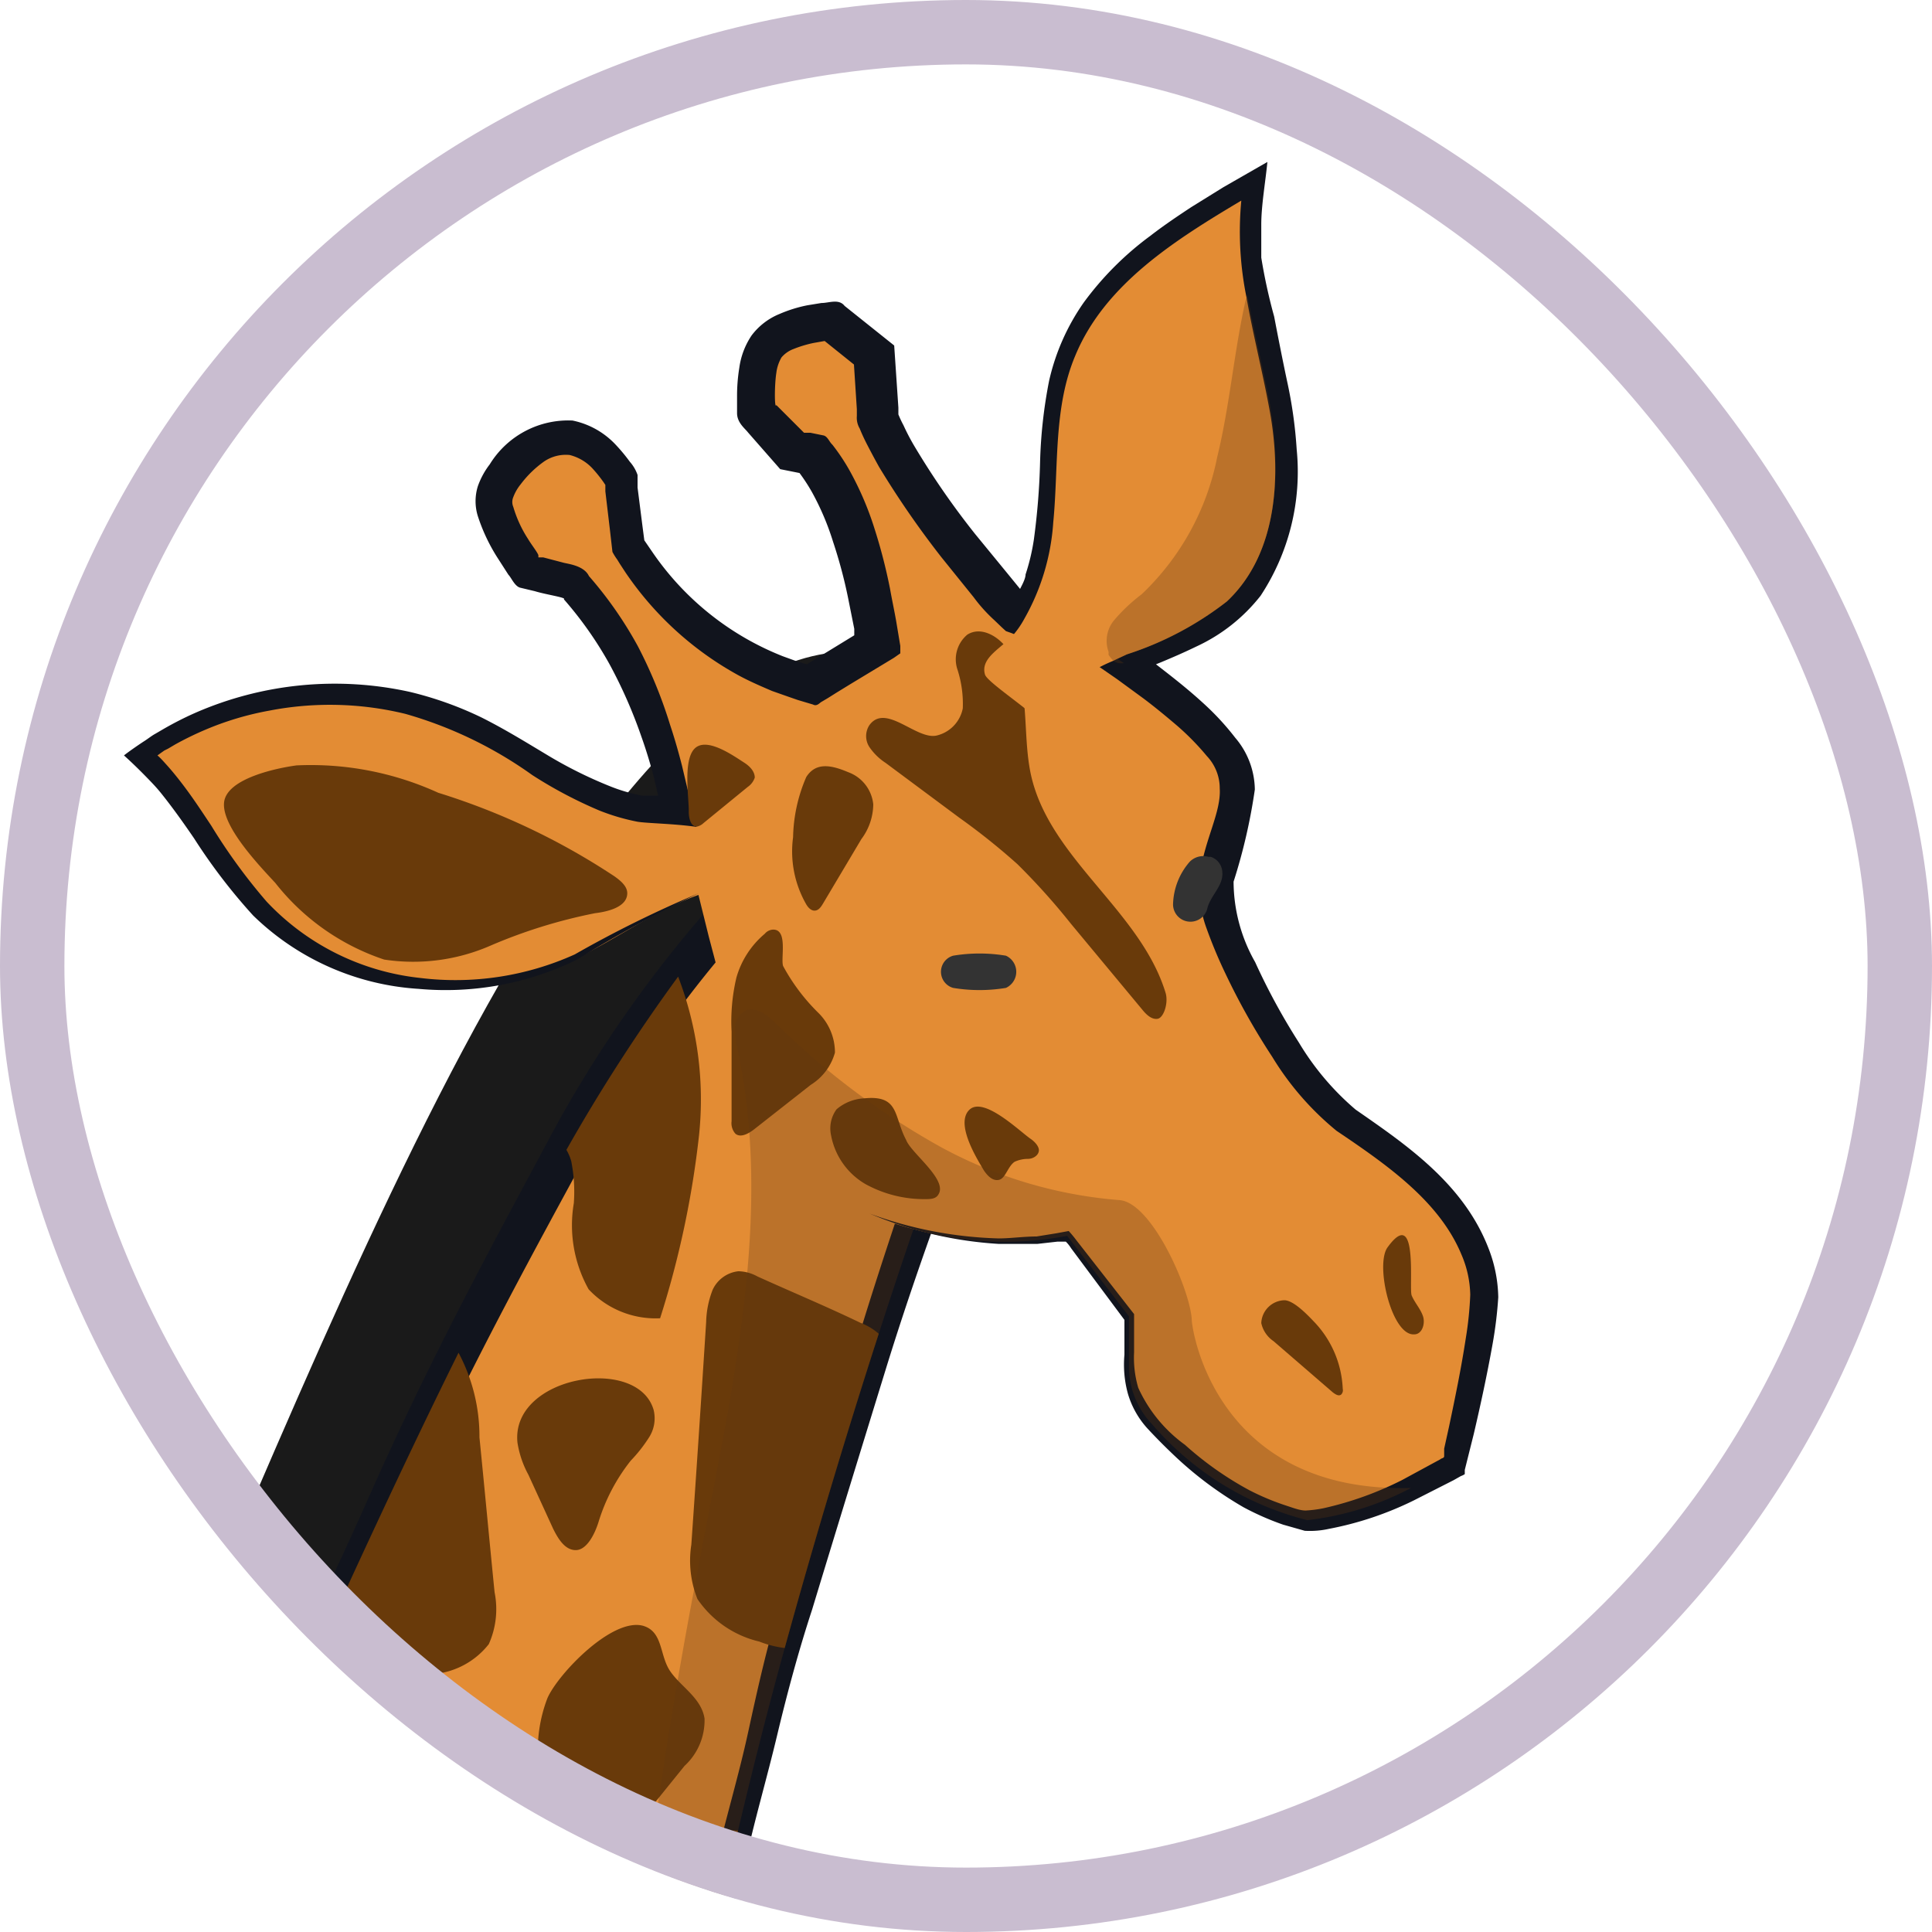 <svg xmlns="http://www.w3.org/2000/svg" width="60" height="60" fill="none"><g clip-path="url(#a)"><mask id="b" width="60" height="60" x="0" y="0" maskUnits="userSpaceOnUse" style="mask-type:alpha"><circle cx="30" cy="30" r="30" fill="#D9D9D9"/></mask><g mask="url(#b)"><path fill="#1A1A1A" d="m28.89 19.86-.67.67c-9.25-3.2-17.52 19.92-24.35 35.31-5 11.26-12.22 24.69-12.12 30.53 6.75-.8 23.9-35.87 37.93-60.65l-.79-5.86Z"/><path fill="#E38C34" d="M31.17 30.38c-.66 1.74-1.31 3.49-1.92 5.24-.09.27-.2.54-.29.81-.09.27-.18.55-.28.82-.1.27-.21.61-.31.92-.37 1.08-.73 2.17-1.08 3.25a233.614 233.614 0 0 0-2.92 9.76c-.52 1.88-1 3.78-1.45 5.67-.53 2.18-1 4.36-1.46 6.54-.2 1-.39 1.89-.57 2.85-.54 2.88-1 5.75-1.41 8.64-.11.77-.21 1.53-.29 2.29-.15 1.11-.27 2.23-.38 3.34-.08.64-.15 1.28-.2 1.92 0 .39-.07.78-.11 1.17a181.333 181.333 0 0 0-.4 5.76c-.06 1.12-.09 2.19-.13 3.29 0 1.33-.07 2.67-.07 4v4c0 .58 0 1.17.05 1.76l-1.43.25c-1.34.22-2.63.37-3.88.45-.48 0-1 .07-1.44.08H9.38a22.1 22.1 0 0 1-6.14-1 14.807 14.807 0 0 1-7.47-5.18 16.774 16.774 0 0 1-1.69-2.73c-.51-1.011-.938-2.061-1.28-3.14-.22-.69-.43-1.41-.6-2.16-.17-.75-.36-1.68-.49-2.58a24.409 24.409 0 0 0 2.31-2.87 71.937 71.937 0 0 0 5-8.69c.3-.59.61-1.19.91-1.8a267.165 267.165 0 0 0 3.38-7.21c1.36-3 2.73-6.09 4.11-9.2.63-1.44 1.27-2.88 1.91-4.3 1.62-3.58 3.23-7.06 4.83-10.29 1.12-2.25 2.24-4.38 3.35-6.3a54.839 54.839 0 0 1 3.47-5.38c.34-.44.67-.86 1-1.25a16.918 16.918 0 0 1 2.55-2.54 8.577 8.577 0 0 1 1.22-.81l.75.65 4.67 3.97Z"/><path fill="#11141D" d="m31.67 30-3.89-3.39-.93-.8-.65-.56-.23-.2s-.07-.11-.12-.06l-.12.08-.5.33-.59.39c-.18.13-.37.24-.53.37-.34.267-.674.547-1 .84a38.21 38.21 0 0 0-5.86 8c-1.6 3-3.76 6.89-5.78 11.46-1 2.27-2.18 4.65-3.25 7.12-1.07 2.47-2.18 5-3.29 7.54-2.19 5.07-4.4 10.11-6.61 14.54s-4.4 8.25-6.6 10.7c2.35-2.32 4.74-6.09 7.08-10.45 2.34-4.36 4.68-9.39 7-14.42L9.22 54c1.1-2.46 2.27-4.8 3.33-7.06 2.06-4.54 4.21-8.4 5.8-11.34A36.717 36.717 0 0 1 24 27.89c.29-.27.58-.53.88-.77.15-.118.307-.229.47-.33l.43-.28.27.23.92.8 3.48 3c-.53 1.47-1.15 3.17-1.84 5.05-.69 2-1.46 4.29-2.17 6.67l-2.2 7.51c-.4 1.28-.7 2.62-1 4-.3 1.38-.69 2.66-1 4-.57 2.7-1.18 5.39-1.65 8-.47 2.61-.79 5.24-1.16 7.68-.68 4.9-1 9.28-1.13 12.55.35-3.25.83-7.61 1.66-12.47.43-2.43.89-5 1.36-7.62.47-2.62 1.19-5.29 1.81-8 .29-1.34.68-2.66 1-4 .32-1.34.67-2.64 1.09-3.92.78-2.57 1.55-5.07 2.28-7.44.73-2.37 1.5-4.5 2.25-6.55s1.52-4.12 2.14-5.81l-.22-.19Z"/><path fill="#E38C34" d="M45.16 45.51c-.45.25-.89.49-1.33.7a9.19 9.19 0 0 1-3.23 1 9.38 9.38 0 0 1-4.84-3 2.59 2.59 0 0 1-.7-1.76v-1.57l-1.92-2.5a10.33 10.33 0 0 1-4.77-.21c-.47-.123-.93-.277-1.38-.46l-4-4.95-.21-.76-.77-2.92L21 25a14.16 14.16 0 0 0-3.25-6.94l-1.37-.32s-1.12-1.53-1.07-2.25c.05-.72 1.06-1.49 1.06-1.49 1.07-.78 2-.47 2.9.86l.26 2.11a9.45 9.45 0 0 0 5.68 4.3l2-1.26c-.38-2.35-.9-4.51-2-5.9l-.64-.11-1.09-1.19a3.52 3.52 0 0 1 .35-2.09c.52-.63 2-.72 2-.72l1.32 1 .13 2a27.646 27.646 0 0 0 4.17 6l.41.16 2.42 1 .16.1.31.21.2.13c1.08.76 3.12 2.3 3.43 3.32.42 1.4-.76 2.59-.56 4 .2 1.41 2.4 5.7 4.06 6.84 1.66 1.14 4 2.68 4.26 5.15.12 1.15-.98 5.6-.98 5.6Z"/><path fill="#E38C34" d="M17.88 24.37c-1.12-.59-2.16-1.35-3.31-1.9a10.2 10.2 0 0 0-10.17 1c1.56 1.4 2.38 3.46 3.86 4.94a8.69 8.69 0 0 0 9.66 1.34c1.63-.79 3.1-2 4.9-2.23.15 0-.46-1.37-.54-1.48a1.7 1.7 0 0 0-1-.78c-.51-.13-1.09 0-1.61-.16a8.173 8.173 0 0 1-1.79-.73Z"/><path fill="#693A0A" d="M27 22.52a.62.62 0 0 0 0 .68c.133.195.303.362.5.49l2.3 1.71a20.64 20.64 0 0 1 1.8 1.44c.59.584 1.144 1.201 1.66 1.85l2.21 2.66c.12.15.29.32.48.29.19-.03.34-.49.25-.8-.78-2.57-3.63-4.18-4.19-6.81-.27-1.28 0-2.72-.68-3.81-.28-.44-.85-.79-1.29-.51a1 1 0 0 0-.3 1.1c.122.385.177.788.16 1.19a1.08 1.08 0 0 1-.8.84c-.63.16-1.59-1.02-2.1-.32ZM24 28.87a.36.36 0 0 0-.25.13c-.423.356-.73.83-.88 1.36-.13.55-.18 1.116-.15 1.68v2.78a.49.49 0 0 0 .12.39c.16.13.4 0 .57-.13l1.77-1.39a1.72 1.72 0 0 0 .75-1 1.73 1.73 0 0 0-.52-1.24A6.079 6.079 0 0 1 24.32 30c-.08-.24.16-1.15-.32-1.13ZM8.55 27.42a7.18 7.18 0 0 0 3.38 2.38 6 6 0 0 0 3.32-.44 16.12 16.12 0 0 1 3.23-1c.42-.05 1-.2 1-.62 0-.22-.21-.39-.39-.52a21.38 21.38 0 0 0-5.48-2.6 9.528 9.528 0 0 0-4.4-.85c-.6.08-2.16.4-2.25 1.14-.09.74 1.09 1.97 1.59 2.51ZM39.17 41.09a.91.91 0 0 0 .38.56l1.84 1.59c.08.06.18.13.26.07a.19.19 0 0 0 .05-.18 3.2 3.2 0 0 0-.87-2.06c-.2-.21-.63-.67-.93-.69a.74.74 0 0 0-.73.71ZM30.55 36.34c.11.17.28.35.48.3.2-.05.27-.42.48-.56a1 1 0 0 1 .41-.09c.15 0 .31-.09.34-.23.03-.14-.12-.3-.25-.39-.35-.24-1.47-1.34-1.91-.9-.44.44.25 1.53.45 1.87ZM26.84 34.11a1.43 1.43 0 0 0-.86.34 1.002 1.002 0 0 0-.17.81 2.22 2.22 0 0 0 1.08 1.52 3.78 3.78 0 0 0 1.84.46c.15 0 .33 0 .41-.14.31-.46-.85-1.29-1-1.7-.39-.73-.2-1.4-1.3-1.29Z"/><path fill="#11141D" d="M24.11 12.58c-.06.14-.06-.63 0-1 .02-.169.075-.332.16-.48a.9.9 0 0 1 .37-.26c.204-.082.415-.146.63-.19l.34-.06.91.73.09 1.39v.21a.66.66 0 0 0 .09.39c.06.15.12.28.19.42.07.14.27.52.41.77a28.48 28.48 0 0 0 1.94 2.81l1 1.24c.19.258.404.495.64.71l.24.23.12.11.17.06.66.26c.2-.34.4-.67.58-1 .108-.219.199-.446.27-.68a8.63 8.63 0 0 0 .31-1.29c.11-.83.176-1.663.2-2.5a7.49 7.49 0 0 1 1.17-4.35 8.38 8.38 0 0 1 1.81-1.81c.37-.29.77-.56 1.19-.83l.32-.2V8.09c.092.643.219 1.281.38 1.91.321 1.317.555 2.653.7 4a5.85 5.85 0 0 1-.87 3.79A4.05 4.05 0 0 1 36.59 19c-.32.16-.66.31-1 .46l-1 .42-1 .45 1.1.76.82.6c.36.27.71.56 1.05.85.332.288.64.602.92.94.256.27.4.628.4 1 .05.75-.48 1.61-.62 2.71a3.7 3.7 0 0 0 .21 1.64c.17.473.363.937.58 1.39.426.9.914 1.769 1.46 2.6a9 9 0 0 0 2 2.3c1.59 1.07 3.2 2.2 3.88 3.85.17.392.261.813.27 1.24-.018.456-.065.91-.14 1.36-.14.92-.33 1.84-.52 2.74l-.15.68v.23c0 .07-.08.06-.12.1l-1.18.64c-.777.395-1.6.69-2.45.88-.181.037-.365.06-.55.07-.19 0-.41-.09-.6-.15a7.753 7.753 0 0 1-1.15-.48 10.285 10.285 0 0 1-2-1.41 4.47 4.47 0 0 1-1.45-1.77 3.288 3.288 0 0 1-.13-1.1v-1.19l-1.79-2.29a3.677 3.677 0 0 0-.24-.29l-.38.07-.62.1c-.41 0-.8.06-1.18.06a12.543 12.543 0 0 1-4-.77c1.27.538 2.623.856 4 .94h1.21l.62-.07h.26c.061.06.115.127.16.2l1.66 2.23v1.08c-.037.41 0 .824.11 1.22.123.415.343.796.64 1.11.28.3.57.59.88.88.63.587 1.325 1.1 2.07 1.53.395.212.806.393 1.23.54l.67.19c.252.015.504-.005.75-.06.912-.173 1.797-.47 2.63-.88l1.24-.63.23-.13a.45.45 0 0 0 .12-.06v-.13l.11-.44.17-.68c.21-.9.41-1.82.58-2.77.088-.486.148-.977.18-1.47a4.362 4.362 0 0 0-.31-1.54c-.78-2-2.55-3.2-4.12-4.29a8.391 8.391 0 0 1-1.76-2.08c-.512-.8-.966-1.635-1.36-2.5a5.081 5.081 0 0 1-.67-2.5c.3-.933.52-1.89.66-2.86a2.52 2.52 0 0 0-.61-1.61c-.3-.389-.635-.75-1-1.08-.36-.33-.73-.63-1.1-.92l-.36-.28.15-.06c.36-.15.73-.31 1.1-.49a5.42 5.42 0 0 0 2-1.58 6.999 6.999 0 0 0 1.12-4.54 13.992 13.992 0 0 0-.3-2.13c-.14-.66-.27-1.32-.4-2-.167-.602-.3-1.213-.4-1.83V6.97c0-.59.13-1.32.19-1.94L38 5.81l-1 .62c-.44.29-.87.58-1.27.89a9.67 9.67 0 0 0-2.07 2.07 6.862 6.862 0 0 0-1.08 2.44 15.062 15.062 0 0 0-.28 2.54c-.02.793-.084 1.584-.19 2.37a6.53 6.53 0 0 1-.26 1.1c0 .15-.15.4-.17.45l-.4-.49-1-1.22a24.533 24.533 0 0 1-1.85-2.67 6.708 6.708 0 0 1-.37-.7 3.43 3.43 0 0 1-.16-.34v-.21l-.13-1.93-1.54-1.23c-.18-.23-.48-.09-.72-.09l-.43.07c-.299.058-.59.149-.87.27a2.05 2.05 0 0 0-.87.67 2.37 2.37 0 0 0-.38 1 5.436 5.436 0 0 0-.07.89v.52c0 .3.25.48.34.6l1 1.14.6.12c.143.192.273.392.39.6.268.487.486 1 .65 1.53.192.577.35 1.165.47 1.76l.19.95v.2l-1.47.9-.28-.08-.47-.17a8.84 8.84 0 0 1-4.06-3.25l-.24-.35-.06-.46-.15-1.18v-.39a1.22 1.22 0 0 0-.24-.41 5.36 5.36 0 0 0-.44-.53 2.53 2.53 0 0 0-1.34-.75 2.86 2.86 0 0 0-2.57 1.36 2.442 2.442 0 0 0-.37.68 1.56 1.56 0 0 0 0 .93c.144.443.342.866.59 1.26l.36.56c.09.09.19.35.36.4l.46.11c.36.11 1 .2.9.25a11.632 11.632 0 0 1 1.41 2c.396.728.73 1.487 1 2.27.14.39.26.79.37 1.19l.15.64h-.49a5.2 5.2 0 0 1-1-.29 13.42 13.42 0 0 1-2-1c-.65-.39-1.3-.79-2-1.14a10.996 10.996 0 0 0-2.21-.79 10.81 10.81 0 0 0-6.68.65c-.342.151-.676.322-1 .51l-.24.14c-.11.06-.22.15-.33.22-.11.07-.45.3-.64.45.3.27.57.54.82.8s.33.37.48.56c.31.4.6.81.88 1.22a17.796 17.796 0 0 0 1.83 2.39A8.08 8.08 0 0 0 13 30.71a9.25 9.25 0 0 0 4.92-.91 40.63 40.63 0 0 1 3.78-2.06 35.838 35.838 0 0 0-3.85 1.9 9 9 0 0 1-4.81.73A7.66 7.66 0 0 1 8.28 28a17.677 17.677 0 0 1-1.72-2.36c-.28-.42-.56-.85-.88-1.27-.16-.21-.32-.41-.5-.61s-.2-.22-.29-.3l.21-.15.12-.06.22-.13c.299-.166.606-.316.92-.45a9.304 9.304 0 0 1 2-.6 9.9 9.9 0 0 1 4.23.1 12.78 12.78 0 0 1 3.94 1.9c.66.426 1.357.794 2.08 1.1.385.154.783.271 1.19.35.31.05 1.15.06 1.83.16l-.45-1.9c-.11-.43-.23-.85-.37-1.27a14.548 14.548 0 0 0-1-2.44 12.158 12.158 0 0 0-1.52-2.18c-.16-.34-.69-.38-.81-.42l-.61-.16h-.15v-.06c0-.06-.22-.34-.32-.51a3.78 3.78 0 0 1-.46-1 .39.39 0 0 1 0-.3c.054-.145.132-.28.23-.4.205-.273.451-.513.73-.71a1.2 1.2 0 0 1 .79-.2c.282.07.537.223.73.44.115.127.221.26.32.4l.06.09v.2l.14 1.18.08.7c.044.084.094.164.15.24l.08.13.17.26c.9 1.33 2.103 2.428 3.51 3.2.35.19.7.34 1.05.49l.54.19.26.09.47.14c.09.05.16 0 .24-.07l.22-.13.27-.17.44-.27.91-.55.43-.26.2-.14v-.23l-.13-.78c-.06-.34-.13-.66-.19-1-.127-.639-.29-1.27-.49-1.89a9.698 9.698 0 0 0-.75-1.75 6.216 6.216 0 0 0-.55-.83c-.1-.09-.15-.27-.29-.29l-.39-.08h-.2l-.86-.86Z"/><path fill="#693A0A" d="M21.71 35.25a29.277 29.277 0 0 1-1.21 5.69 2.849 2.849 0 0 1-2.22-.9 4.081 4.081 0 0 1-.46-2.67c.033-.438.006-.879-.08-1.31a1.476 1.476 0 0 0-.15-.35 54.839 54.839 0 0 1 3.47-5.38 10.65 10.65 0 0 1 .65 4.92ZM27.29 41.42a233.463 233.463 0 0 0-2.92 9.76 3.16 3.16 0 0 1-.79-.2 3.21 3.21 0 0 1-1.92-1.32 3.22 3.22 0 0 1-.19-1.69c.16-2.3.313-4.603.46-6.91a2.94 2.94 0 0 1 .2-1 1 1 0 0 1 .8-.58c.207.004.41.059.59.16 1.06.48 2.14.93 3.2 1.44.209.079.402.194.57.34ZM16.07 44.8c.055.351.17.69.34 1l.77 1.68c.15.3.36.66.7.66.34 0 .59-.49.71-.88.212-.69.551-1.334 1-1.9.21-.218.397-.455.56-.71a1.099 1.099 0 0 0 .15-.86c-.49-1.72-4.44-1.06-4.23 1.01ZM15.18 51.06a2.45 2.45 0 0 1-1.72.93 16.664 16.664 0 0 1-4.05.31c1.62-3.58 3.23-7.06 4.83-10.29a5.52 5.52 0 0 1 .65 2.63c.16 1.6.31 3.21.47 4.81a2.66 2.66 0 0 1-.18 1.61ZM17 52.74a4.48 4.48 0 0 0-.28 2l.06 2.69c-.03.338.062.676.26.95a.92.92 0 0 0 1.07.1 2.71 2.71 0 0 0 .84-.78l2.31-2.86a1.92 1.92 0 0 0 .62-1.47c-.1-.65-.76-1-1.08-1.49-.32-.49-.21-1.21-.83-1.39C19 50.23 17.32 52 17 52.74ZM10.73 57.54a8.32 8.32 0 0 0 1.14 3.75c.1.2.24.43.47.48a.57.57 0 0 0 .58-.33c.092-.223.15-.46.17-.7a5 5 0 0 1 1.18-2.52 3.93 3.93 0 0 0 1.1-1.48c.36-1.27-1.26-2.84-2.54-2.64-1.28.2-2.1 2.27-2.1 3.44ZM22.92 56.85c-.53 2.18-1 4.36-1.46 6.54l-.08-.11-1.62-2.77c-.64-1.28 1.51-2.48 2.34-3.26a1.46 1.46 0 0 1 .56-.39.747.747 0 0 1 .26-.01ZM9.63 62.12c-.12 1.08-1.3 1.72-1.66 2.74-.29.8-.1 1.87-.81 2.33a1.918 1.918 0 0 1-1.64 0 3.72 3.72 0 0 1-2.13-1.38c1.36-3 2.73-6.09 4.11-9.2.184.28.332.583.44.9.41 1 .83 2 1.29 3a3.07 3.07 0 0 1 .4 1.61Z"/><path fill="#603813" d="M43.82 46.21a9.082 9.082 0 0 1-3.22 1 9.38 9.38 0 0 1-4.84-3 2.59 2.59 0 0 1-.7-1.76v-1.57l-1.92-2.5a10.331 10.331 0 0 1-4.77-.21c-.37 1.08-.73 2.17-1.08 3.25a233.463 233.463 0 0 0-2.92 9.76c-.52 1.88-1 3.78-1.45 5.67-.53 2.18-1 4.36-1.46 6.54-.2 1-.39 1.89-.57 2.85-.54 2.88-1 5.75-1.41 8.64-.11.77-.21 1.53-.29 2.29-.15 1.11-.27 2.23-.38 3.34l-.2.3c0-10.845 1.041-21.665 3.11-32.31 1-5.3 2.31-10.75 1.17-16a2.52 2.52 0 0 1-.06-.48.64.64 0 0 1 .31-.63c.33-.15.68.13.94.38a23.662 23.662 0 0 0 5.17 3.87 13.902 13.902 0 0 0 5.51 1.63c1 .06 2.18 2.73 2.25 3.69-.01.3.73 5.42 6.81 5.25Z" opacity=".3" style="mix-blend-mode:multiply"/><path fill="#333" d="M31.24 29.68a4.998 4.998 0 0 0-1.64 0 .52.52 0 0 0 0 1c.543.09 1.097.09 1.64 0a.55.55 0 0 0 0-1ZM37.6 26.61h-.07a.59.59 0 0 0-.58.15 2.09 2.09 0 0 0-.52 1.33.54.54 0 0 0 1.06.14c.09-.41.51-.72.47-1.14a.52.52 0 0 0-.36-.48Z"/><path fill="#E38C34" d="M38.1 18.68a10.082 10.082 0 0 1-3.1 1.64l-.3.14-.12.06a4.49 4.49 0 0 0-2.26 2c.11-.19-1.65-1.3-1.73-1.57-.16-.54.56-.84.91-1.27a2.86 2.86 0 0 0 .31-.46c.523-.919.83-1.944.9-3 .17-1.75 0-3.57.69-5.19.92-2.21 3.1-3.58 5.15-4.8a10.23 10.23 0 0 0 .16 3c.2 1.14.49 2.28.7 3.41.4 2.07.28 4.55-1.31 6.04Z"/><path fill="#693A0A" d="M24.63 26a3.3 3.3 0 0 0 .4 2.07c.06.11.16.22.28.21.12-.01.19-.12.25-.22l1.19-2a1.83 1.83 0 0 0 .37-1.08 1.19 1.19 0 0 0-.78-1c-.52-.22-1-.32-1.3.15a4.92 4.92 0 0 0-.41 1.87ZM21.39 25.21c0 .2.06.47.26.46a.44.44 0 0 0 .2-.11l1.37-1.12a.57.57 0 0 0 .22-.29c0-.19-.15-.35-.32-.46-.33-.21-1.16-.81-1.54-.45-.38.36-.18 1.55-.19 1.97ZM43.92 41.44c.25 0 .35-.34.27-.57-.08-.23-.26-.42-.35-.64-.09-.22.22-2.83-.75-1.49-.39.54.13 2.75.83 2.7Z"/><path fill="#603813" d="M38.1 18.68a10.079 10.079 0 0 1-3.1 1.64l-.3.14.2.13a.38.38 0 0 1-.32-.07 1 1 0 0 1-.15-.18.323.323 0 0 1 0-.09 1 1 0 0 1 .18-1c.25-.293.532-.558.84-.79a8 8 0 0 0 2.35-4.26c.39-1.59.52-3.25.88-4.86l.06-.19c.2 1.14.49 2.28.7 3.41.37 2.15.25 4.63-1.34 6.12Z" opacity=".3" style="mix-blend-mode:multiply"/></g></g><rect width="58" height="58" x="1" y="1" stroke="#C9BDD0" stroke-width="2" rx="29"/><defs><clipPath id="a"><rect width="60" height="60" fill="#fff" rx="30"/></clipPath></defs></svg>